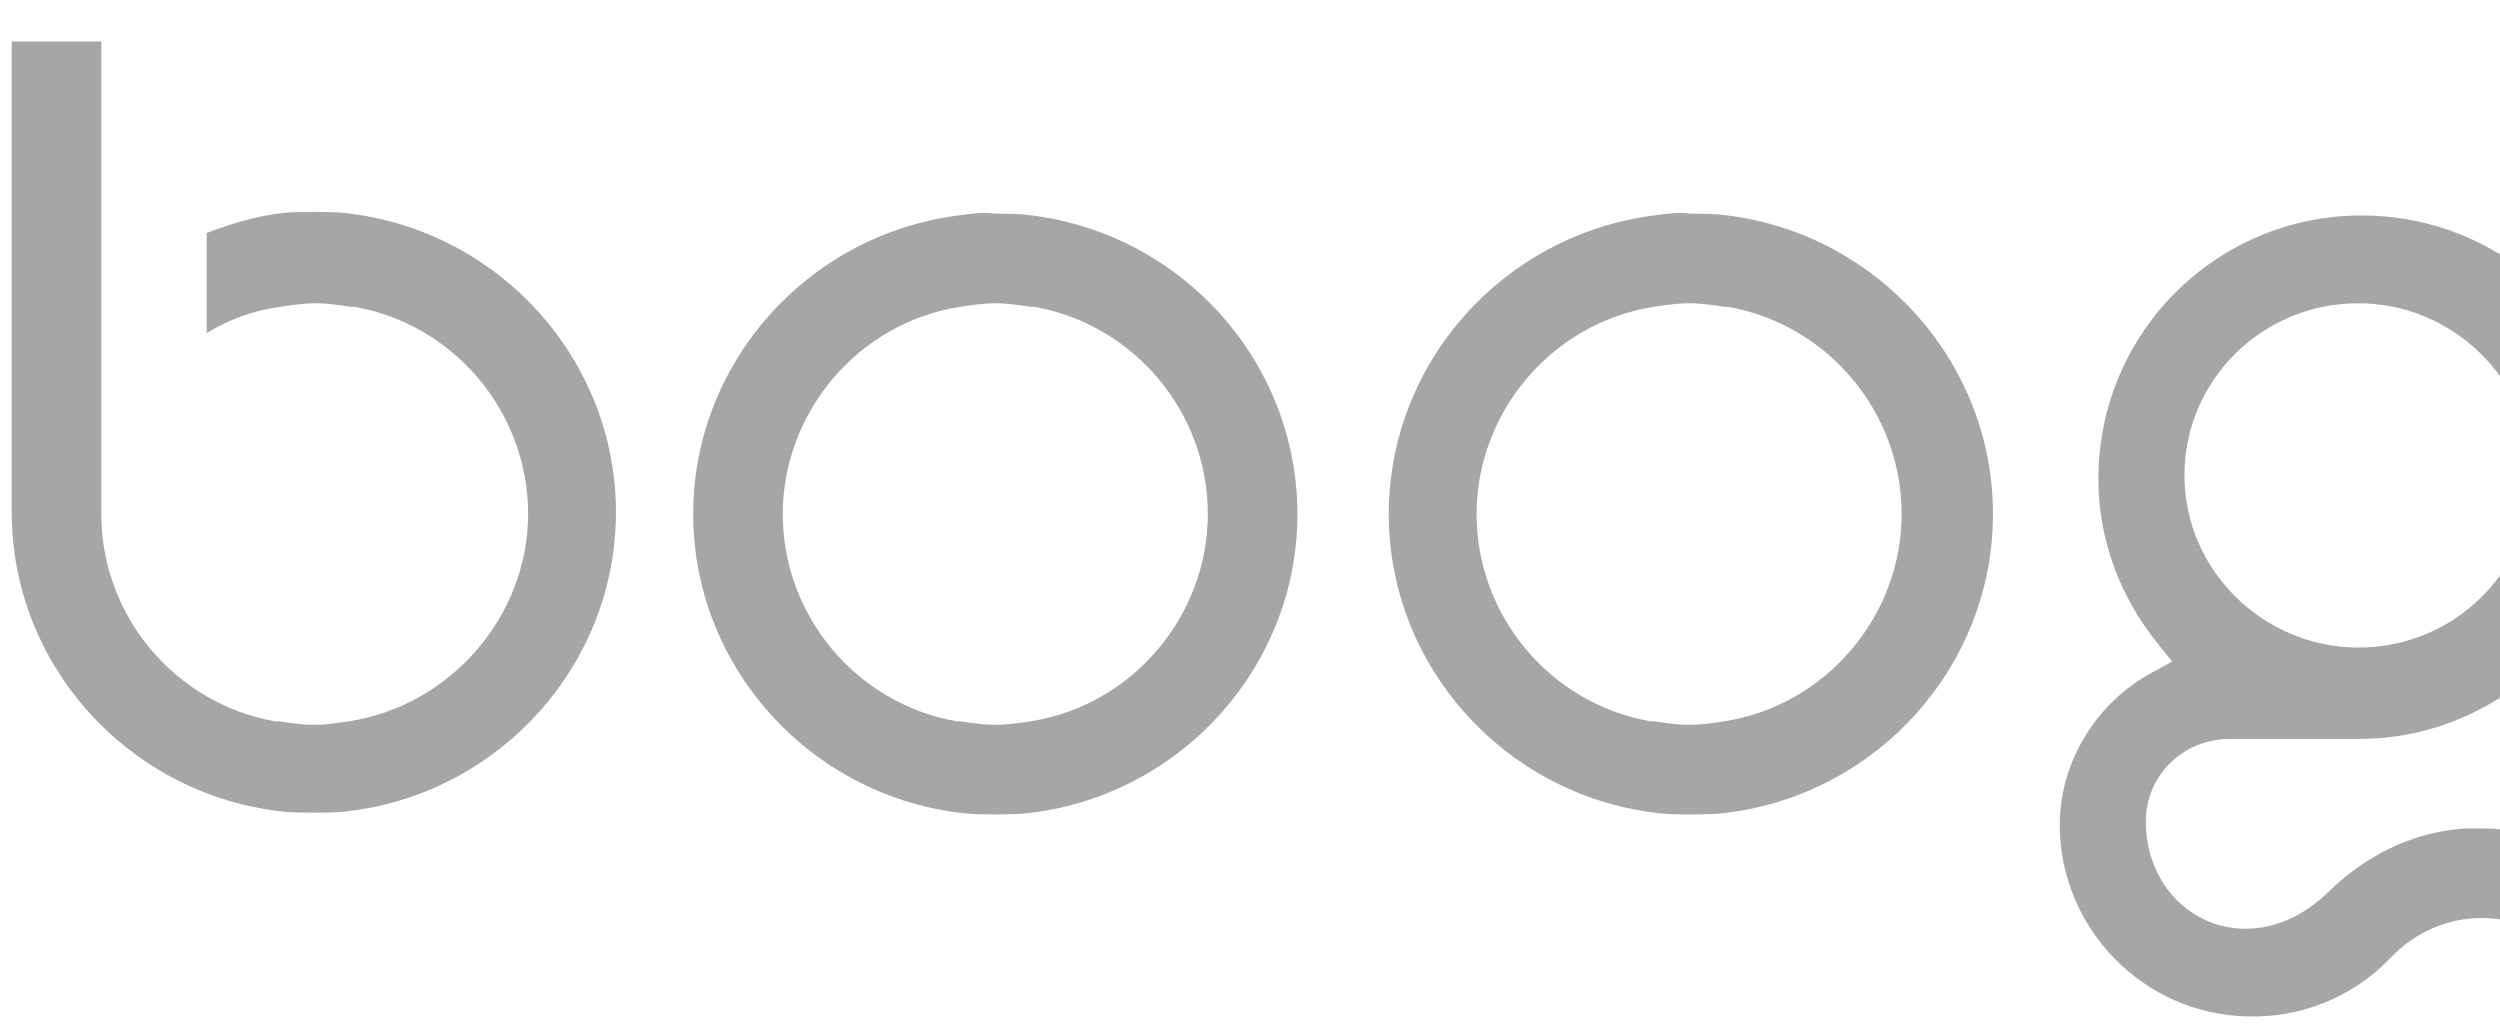 <?xml version="1.0" encoding="UTF-8"?>
<svg xmlns="http://www.w3.org/2000/svg" width="122" height="50" viewBox="0 0 122 50" fill="none">
  <path d="M104.716 40.086C104.716 37.857 106.516 36.057 108.83 36.057H115.173C119.03 36.057 122.63 34.257 125.116 31.343C127.001 29.029 128.03 26.2 128.03 23.286C128.03 20.886 127.344 18.572 126.144 16.6L130.344 12.914L127.43 9.657L123.316 13.343C121.087 11.543 118.258 10.514 115.258 10.514C108.144 10.514 102.401 16.257 102.401 23.372C102.401 26.286 103.43 29.114 105.316 31.429L106.001 32.286L105.058 32.8C102.316 34.257 100.516 37.172 100.516 40.257C100.516 45.314 104.63 49.514 109.687 49.6C112.258 49.686 114.83 48.657 116.63 46.772L116.801 46.6C117.916 45.486 119.458 44.8 121.087 44.8C123.401 44.8 125.544 46.172 126.573 48.229L130.43 46.086C128.63 42.657 125.03 40.429 121.087 40.429C120.83 40.429 120.573 40.429 120.316 40.429C117.658 40.6 115.344 41.8 113.458 43.686C109.601 47.2 104.716 44.629 104.716 40.086ZM123.573 23.2C123.573 27.829 119.801 31.6 115.087 31.6C110.458 31.6 106.601 27.829 106.601 23.2C106.601 18.572 110.373 14.8 115.087 14.8C119.716 14.8 123.573 18.572 123.573 23.2Z" fill="#A6A6A6"></path>
  <path d="M10.087 11.371V16.257C11.201 15.571 12.401 15.143 13.687 14.971C14.287 14.886 14.801 14.8 15.401 14.8C16.001 14.8 16.515 14.886 17.115 14.971H17.287C22.172 15.828 25.772 20.114 25.772 25.085C25.772 30.057 22.001 34.428 17.029 35.2C16.429 35.285 15.915 35.371 15.315 35.371C14.715 35.371 14.201 35.285 13.601 35.2H13.429C8.544 34.343 4.944 30.057 4.944 25.085V2.028H0.572V25C0.572 32.371 6.144 38.628 13.515 39.571C14.115 39.657 14.715 39.657 15.315 39.657C15.915 39.657 16.515 39.657 17.115 39.571C24.487 38.628 30.058 32.371 30.058 25C30.058 17.628 24.487 11.371 17.115 10.428C16.515 10.343 15.915 10.343 15.315 10.343C14.715 10.343 14.115 10.343 13.515 10.428C12.315 10.6 11.201 10.943 10.087 11.371Z" fill="#A6A6A6"></path>
  <path d="M46.771 10.514C39.4 11.457 33.828 17.714 33.828 25.085C33.828 32.457 39.4 38.714 46.771 39.657C47.371 39.742 47.971 39.742 48.571 39.742C49.171 39.742 49.771 39.742 50.371 39.657C57.742 38.714 63.314 32.457 63.314 25.085C63.314 17.714 57.742 11.457 50.371 10.514C49.771 10.428 49.171 10.428 48.571 10.428C47.971 10.342 47.371 10.428 46.771 10.514ZM50.457 14.971C55.342 15.828 58.942 20.114 58.942 25.085C58.942 30.057 55.257 34.428 50.285 35.2C49.685 35.285 49.171 35.371 48.571 35.371C47.971 35.371 47.457 35.285 46.857 35.2H46.685C41.8 34.342 38.2 30.057 38.2 25.085C38.2 20.114 41.885 15.742 46.857 14.971C47.457 14.885 47.971 14.8 48.571 14.8C49.171 14.8 49.685 14.885 50.285 14.971H50.457Z" fill="#A6A6A6"></path>
  <path d="M80.714 10.514C73.343 11.457 67.772 17.714 67.772 25.086C67.772 32.457 73.343 38.714 80.714 39.657C81.314 39.743 81.914 39.743 82.514 39.743C83.114 39.743 83.714 39.743 84.314 39.657C91.686 38.714 97.257 32.457 97.257 25.086C97.257 17.714 91.686 11.457 84.314 10.514C83.714 10.429 83.114 10.429 82.514 10.429C81.914 10.343 81.314 10.429 80.714 10.514ZM84.314 14.971C89.2 15.829 92.8 20.114 92.8 25.086C92.8 30.057 89.114 34.429 84.143 35.2C83.543 35.286 83.029 35.371 82.429 35.371C81.829 35.371 81.314 35.286 80.714 35.2H80.543C75.657 34.343 72.057 30.057 72.057 25.086C72.057 20.114 75.743 15.743 80.714 14.971C81.314 14.886 81.829 14.8 82.429 14.8C83.029 14.8 83.543 14.886 84.143 14.971H84.314Z" fill="#A6A6A6"></path>
</svg>

